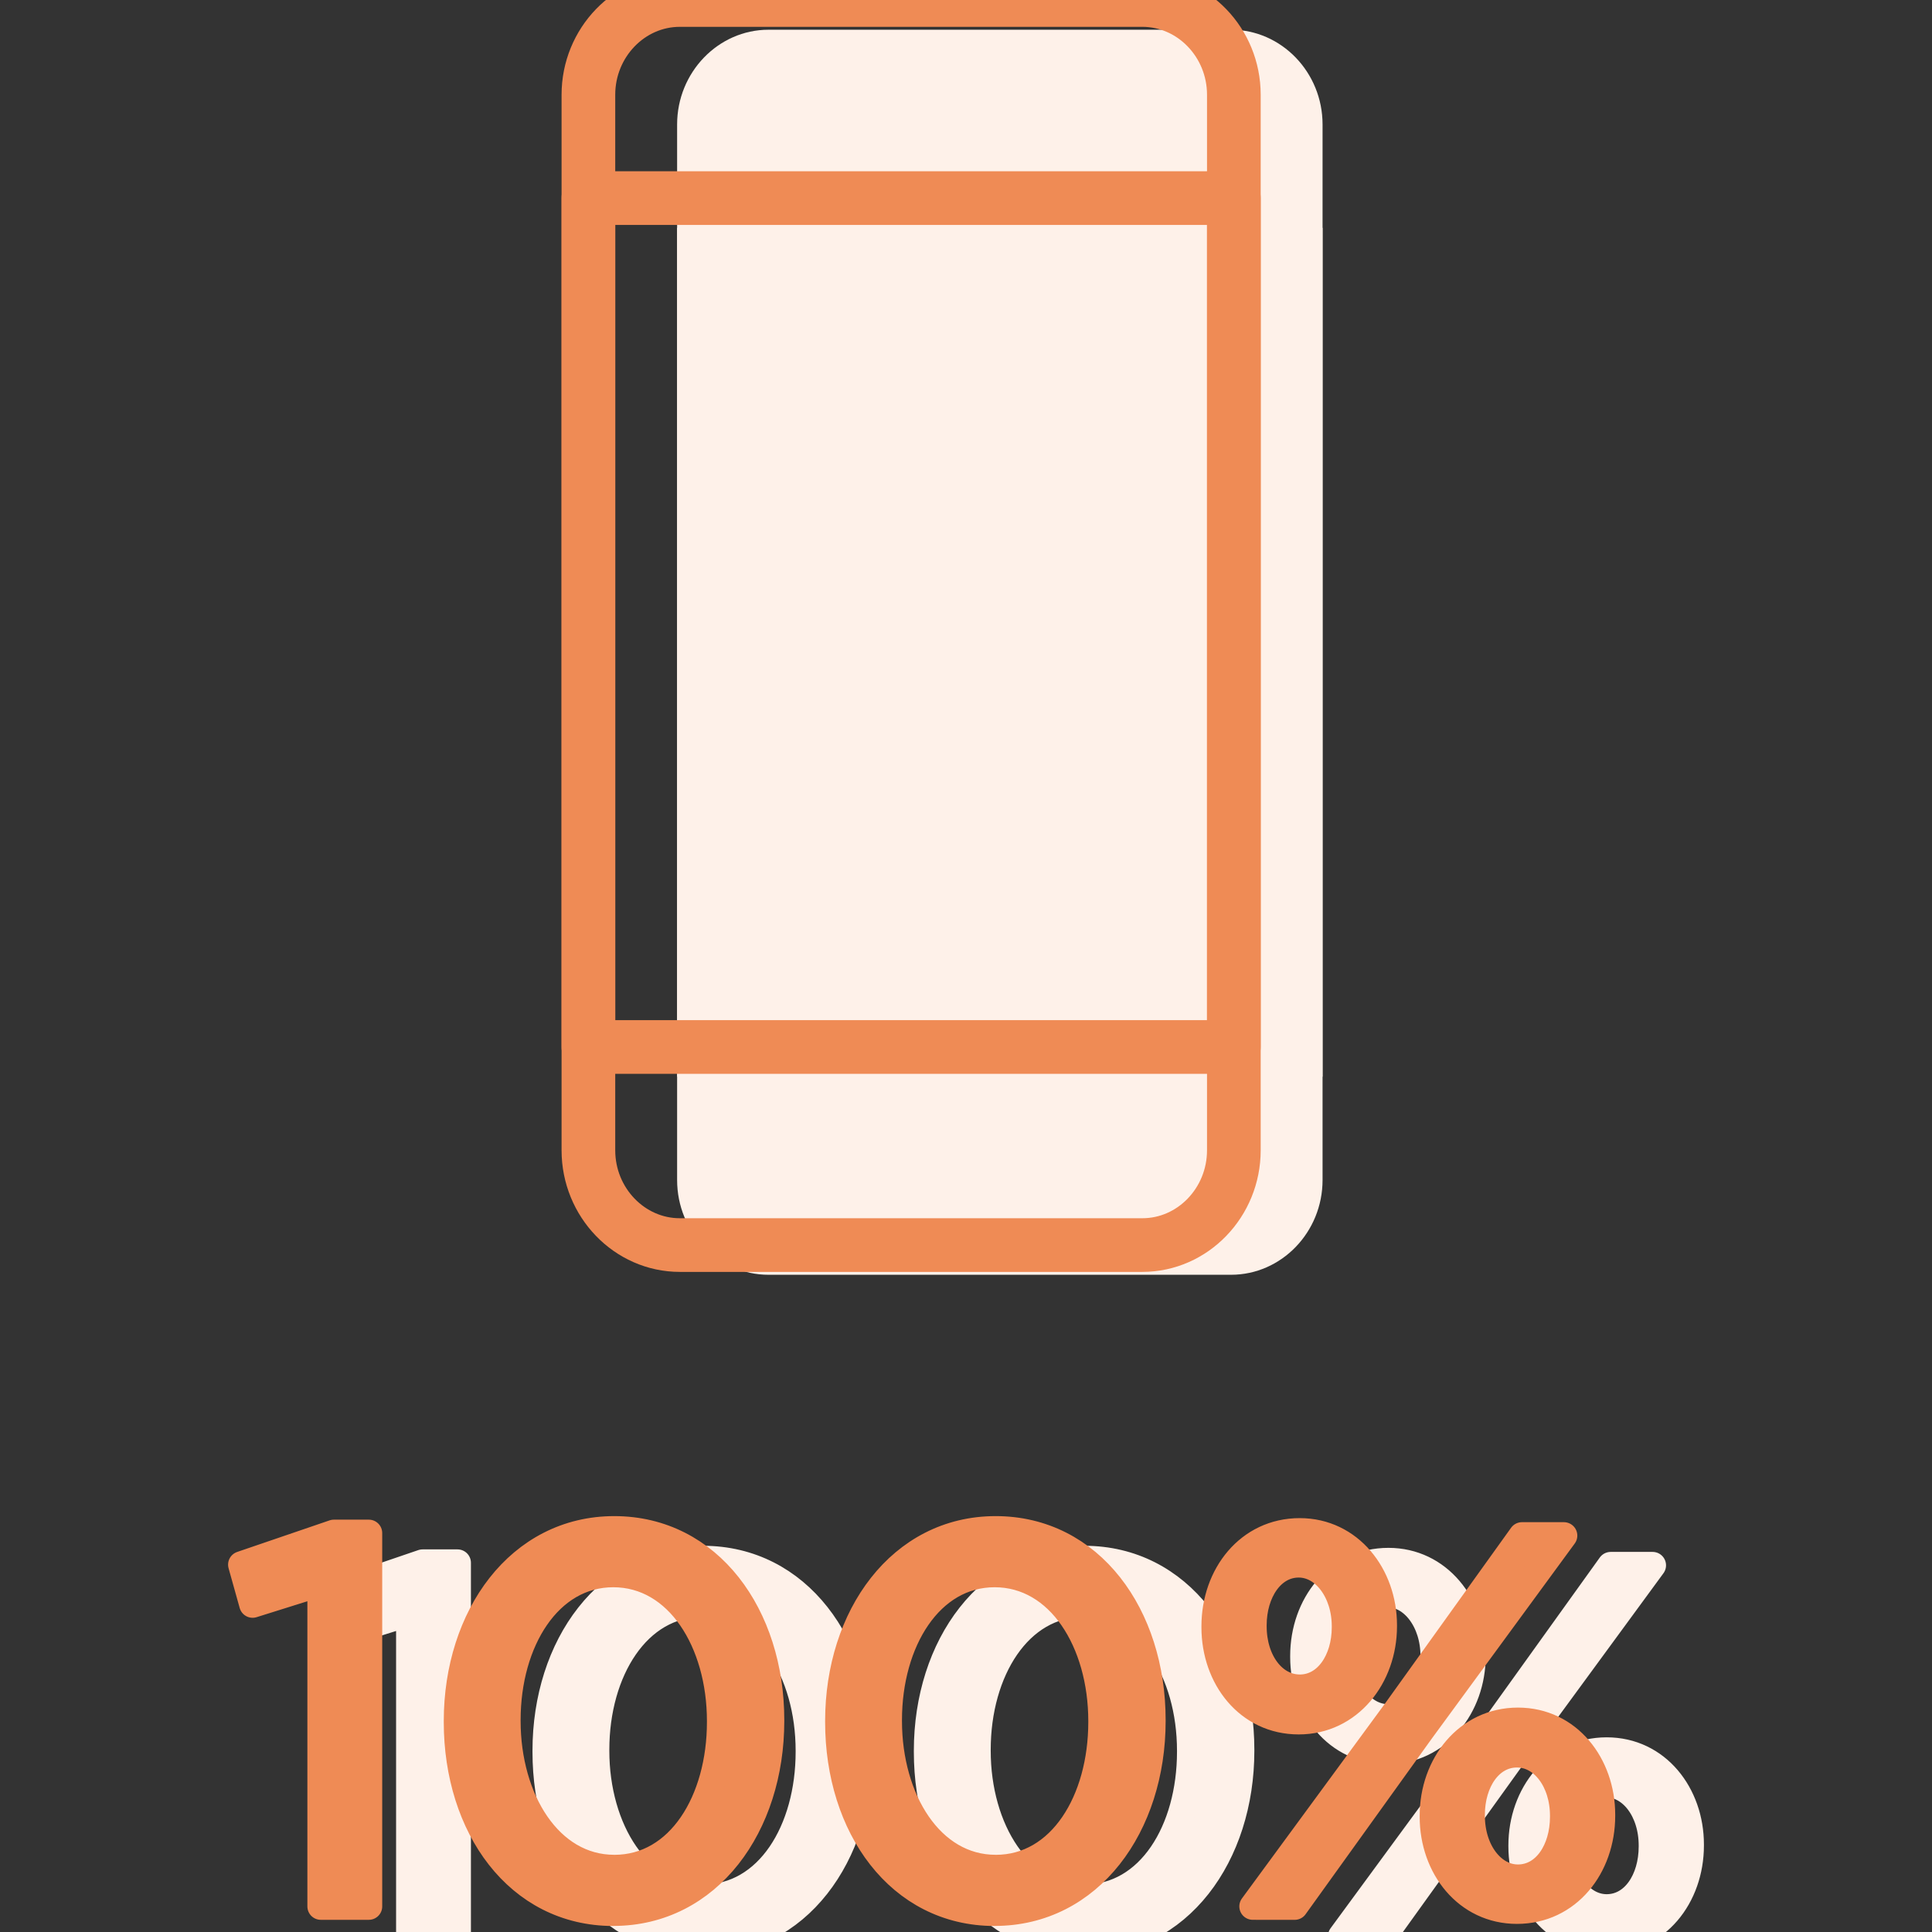 <svg xmlns="http://www.w3.org/2000/svg" width="72" height="72" viewBox="0 0 72 72"><rect x="0" y="0" width="72" height="72" fill="#333333" stroke="none"/><g fill="none" fill-rule="evenodd"><path fill="#FEF1E9" d="M45.878 1.108H28.641c-1.874 0-3.407 1.587-3.407 3.531v39.337c0 1.944 1.533 3.531 3.407 3.531h17.237c1.877 0 3.41-1.587 3.41-3.531V4.639c0-1.944-1.533-3.531-3.41-3.531"/><path fill="#FEF1E9" d="M25.234 40.125h24.054V8.49H25.234z"/><path stroke="#EF8B55" stroke-linecap="round" stroke-linejoin="round" stroke-width="2" d="M42.572 0H25.335c-1.874 0-3.407 1.588-3.407 3.531v39.337c0 1.944 1.533 3.532 3.407 3.532h17.237c1.877 0 3.41-1.588 3.41-3.532V3.531c0-1.943-1.533-3.531-3.41-3.531"/><path stroke="#EF8B55" stroke-linecap="round" stroke-linejoin="round" stroke-width="2" d="M21.928 39.018h24.054V7.382H21.928z"/><g fill-rule="nonzero" stroke-linejoin="round"><path fill="#FEF1E9" stroke="#FEF1E9" d="M17.05 72.154V58.241H15.75l-3.445 1.176.414 1.481 2.542-.797v12.053zm9.11.228c3.559 0 5.874-3.246 5.874-7.137v-.038c0-3.891-2.297-7.1-5.836-7.1s-5.854 3.247-5.854 7.138v.038c0 3.891 2.259 7.099 5.817 7.099Zm.038-1.652c-2.428 0-3.99-2.562-3.99-5.485v-.038c0-2.942 1.543-5.448 3.953-5.448 2.428 0 3.99 2.544 3.99 5.486v.038c0 2.923-1.505 5.447-3.953 5.447Zm14.175 1.652c3.558 0 5.873-3.246 5.873-7.137v-.038c0-3.891-2.296-7.1-5.835-7.1-3.54 0-5.855 3.247-5.855 7.138v.038c0 3.891 2.26 7.099 5.817 7.099Zm.038-1.652c-2.429 0-3.99-2.562-3.99-5.485v-.038c0-2.942 1.543-5.448 3.952-5.448 2.429 0 3.99 2.544 3.99 5.486v.038c0 2.923-1.505 5.447-3.952 5.447Zm11.294-5.485c1.883 0 3.163-1.652 3.163-3.53v-.039c0-1.86-1.261-3.492-3.125-3.492-1.901 0-3.162 1.632-3.162 3.53v.038c0 1.88 1.242 3.493 3.124 3.493Zm-.15 6.91 4.706-6.55 5.327-7.27h-1.562L55.3 64.922l-5.309 7.232zm.188-8.144c-.979 0-1.732-.987-1.732-2.297v-.038c0-1.234.678-2.278 1.694-2.278.96 0 1.732 1.025 1.732 2.316v.038c0 1.234-.677 2.259-1.694 2.259Zm8.095 8.295c1.9 0 3.162-1.632 3.162-3.53v-.039c0-1.86-1.242-3.492-3.125-3.492-1.882 0-3.162 1.632-3.162 3.53v.038c0 1.88 1.26 3.493 3.125 3.493Zm.037-1.215c-.96 0-1.732-1.006-1.732-2.316v-.038c0-1.233.678-2.258 1.695-2.258.978 0 1.731 1.006 1.731 2.296v.038c0 1.253-.677 2.278-1.694 2.278Z"/><path fill="#EF8B55" stroke="#EF8B55" d="M13.744 71.046V57.133h-1.3L9 58.31l.414 1.48 2.541-.797v12.053zm9.11.228c3.558 0 5.874-3.246 5.874-7.137V64.1c0-3.891-2.297-7.099-5.836-7.099s-5.854 3.246-5.854 7.137v.038c0 3.891 2.259 7.1 5.817 7.1Zm.038-1.651c-2.428 0-3.99-2.563-3.99-5.486V64.1c0-2.942 1.543-5.448 3.953-5.448 2.428 0 3.99 2.544 3.99 5.486v.038c0 2.923-1.505 5.448-3.953 5.448Zm14.175 1.651c3.558 0 5.873-3.246 5.873-7.137V64.1c0-3.891-2.296-7.099-5.835-7.099-3.54 0-5.855 3.246-5.855 7.137v.038c0 3.891 2.26 7.1 5.817 7.1Zm.038-1.651c-2.429 0-3.991-2.563-3.991-5.486V64.1c0-2.942 1.544-5.448 3.953-5.448 2.428 0 3.99 2.544 3.99 5.486v.038c0 2.923-1.505 5.448-3.952 5.448Zm11.294-5.486c1.883 0 3.163-1.651 3.163-3.53v-.038c0-1.86-1.261-3.493-3.125-3.493-1.901 0-3.163 1.632-3.163 3.53v.038c0 1.88 1.243 3.493 3.125 3.493Zm-.15 6.91 4.706-6.55 5.327-7.27H56.72l-4.725 6.587-5.309 7.232zm.188-8.144c-.979 0-1.732-.987-1.732-2.296v-.038c0-1.234.678-2.278 1.694-2.278.96 0 1.732 1.025 1.732 2.316v.037c0 1.234-.678 2.26-1.694 2.26Zm8.094 8.295c1.902 0 3.163-1.632 3.163-3.53v-.038c0-1.86-1.243-3.493-3.125-3.493s-3.162 1.633-3.162 3.53v.039c0 1.879 1.26 3.492 3.124 3.492Zm.038-1.215c-.96 0-1.732-1.006-1.732-2.315v-.038c0-1.234.678-2.26 1.694-2.26.98 0 1.732 1.007 1.732 2.298v.038c0 1.252-.677 2.277-1.694 2.277Z"/></g></g></svg>